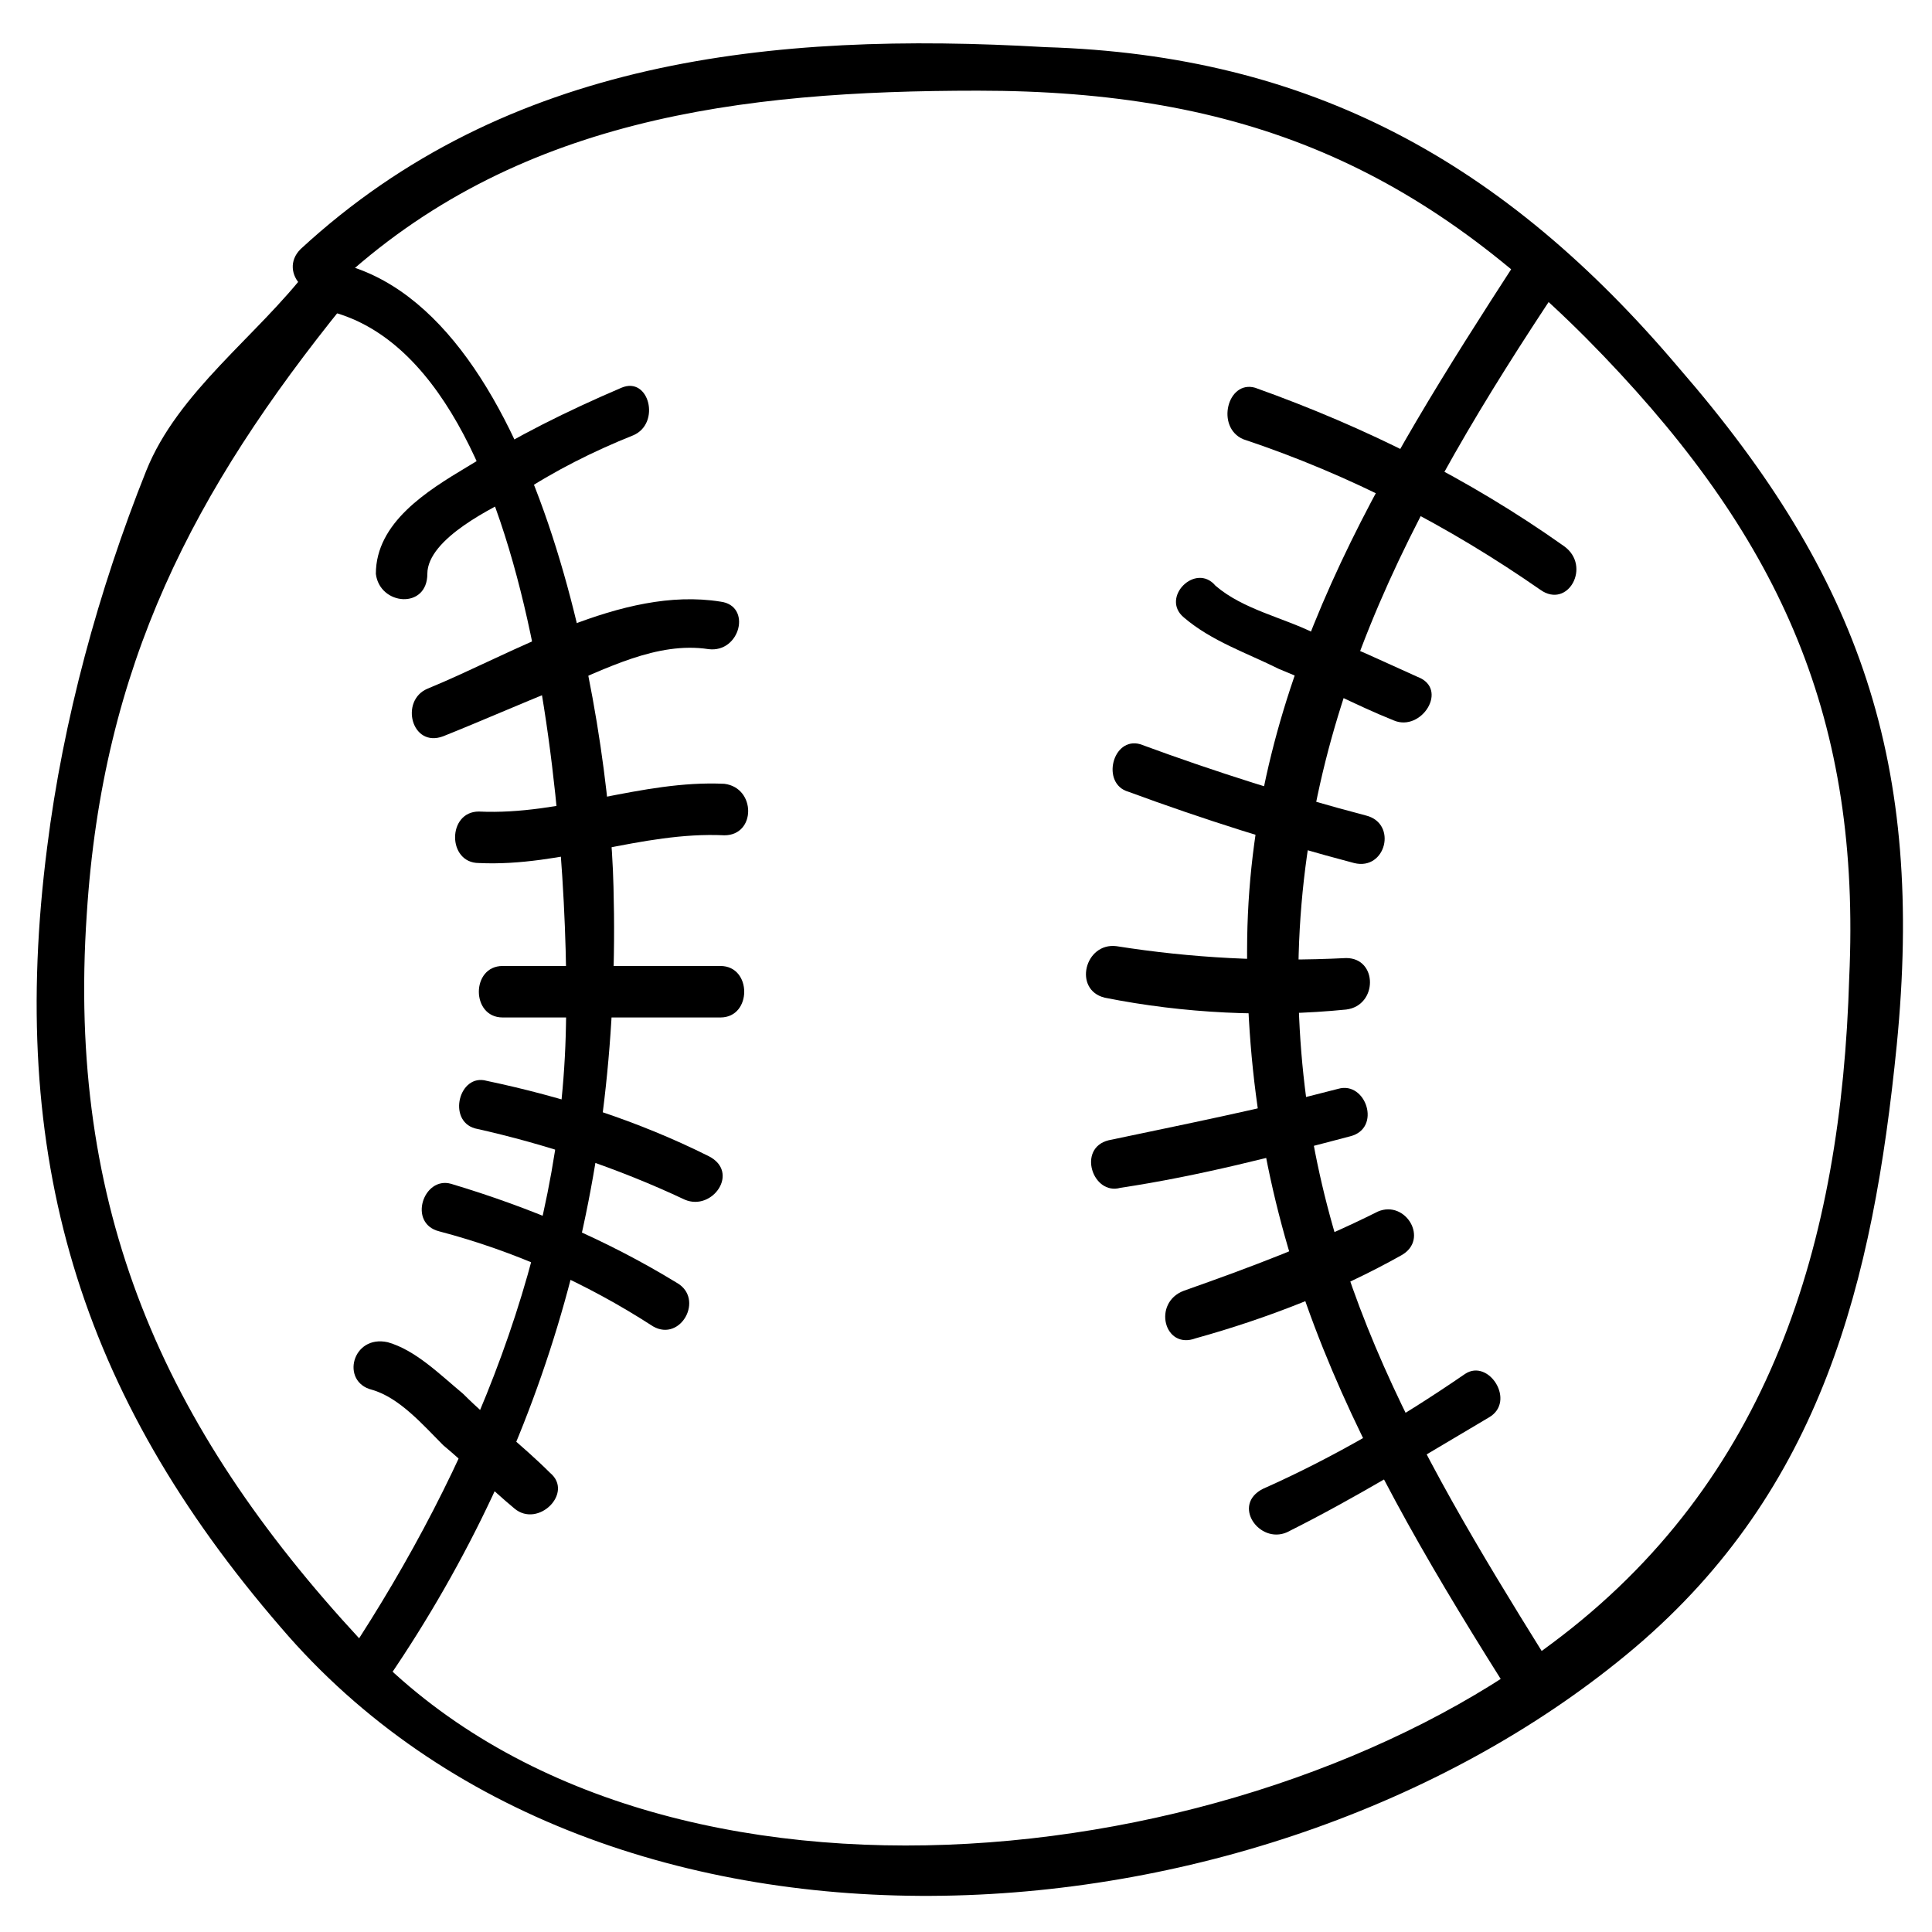 <?xml version="1.0" encoding="UTF-8"?>
<!-- Uploaded to: ICON Repo, www.svgrepo.com, Generator: ICON Repo Mixer Tools -->
<svg fill="#000000" width="800px" height="800px" version="1.1" viewBox="144 144 512 512" xmlns="http://www.w3.org/2000/svg">
 <g>
  <path d="m225.77 215.27c-13.645 17.844-34.637 32.539-43.035 53.531-12.594 31.488-22.043 66.125-26.238 99.711-10.496 81.867 8.398 144.84 61.926 206.77 86.066 100.76 262.4 87.117 358.96 5.246 49.332-41.984 62.977-96.562 69.273-159.54 7.348-74.523-9.445-123.85-57.727-179.48-46.184-54.578-97.613-82.918-167.94-85.02-72.426-4.199-142.75 3.148-197.33 53.527-6.297 6.297 3.148 15.746 9.449 9.445 47.23-44.082 107.06-51.43 170.04-51.43 70.324 0 117.55 19.941 165.84 70.324 47.23 49.332 68.223 96.562 65.074 164.79-2.098 70.324-20.992 133.3-78.719 176.33-81.867 61.926-240.36 80.82-315.93-1.051-52.48-56.68-77.672-114.41-72.422-192.08 4.195-66.121 28.336-112.3 68.223-161.64 5.246-7.348-4.199-16.793-9.445-9.445z"/>
  <path d="m227.86 225.77c59.828 9.445 67.176 146.95 66.125 189.98-1.051 59.828-25.191 117.55-57.727 166.89-5.25 7.348 6.297 13.645 10.496 6.297 43.035-62.977 61.926-133.3 59.828-209.92-1.051-45.129-19.945-156.39-75.574-165.84-8.395-1.047-11.547 11.547-3.148 12.598z"/>
  <path d="m257.25 296.09c0-9.445 17.844-17.844 24.141-20.992 9.445-6.297 19.941-11.547 30.438-15.742 7.348-3.148 4.199-15.742-3.148-12.594-14.695 6.297-27.289 12.594-40.934 20.992-10.496 6.297-24.141 14.695-24.141 28.34 1.047 8.395 13.645 9.445 13.645-0.004z"/>
  <path d="m261.45 339.12c10.496-4.199 19.941-8.398 30.438-12.594 12.594-5.246 26.238-12.594 39.887-10.496 8.398 1.051 11.547-11.547 3.148-12.594-26.238-4.199-54.578 13.645-77.672 23.09-7.344 3.148-4.195 15.742 4.199 12.594z"/>
  <path d="m270.9 372.71c22.043 1.051 43.035-8.398 65.074-7.348 8.398 0 8.398-12.594 0-13.645-22.043-1.051-43.035 8.398-65.074 7.348-8.398 0-8.398 13.645 0 13.645z"/>
  <path d="m277.2 413.64h57.727c8.398 0 8.398-13.645 0-13.645h-57.727c-8.398 0-8.398 13.645 0 13.645z"/>
  <path d="m269.85 443.03c18.895 4.199 37.785 10.496 55.629 18.895 7.348 3.148 14.695-7.348 6.297-11.547-18.895-9.445-38.836-15.742-58.777-19.941-7.348-2.102-10.496 10.496-3.148 12.594z"/>
  <path d="m260.4 470.32c19.941 5.246 38.836 13.645 56.68 25.191 7.348 4.199 13.645-7.348 6.297-11.547-18.895-11.547-38.836-19.941-59.828-26.238-7.348-2.098-11.547 10.496-3.148 12.594z"/>
  <path d="m242.56 512.3c7.348 2.098 13.645 9.445 18.895 14.695 6.297 5.246 12.594 11.547 18.895 16.793 6.297 5.246 15.742-4.199 9.445-9.445-7.348-7.348-15.742-13.645-23.09-20.992-6.297-5.246-12.594-11.547-19.941-13.645-9.453-2.098-12.602 10.496-4.203 12.594z"/>
  <path d="m545.89 213.17c-36.734 56.68-70.324 111.26-71.371 179.48-1.051 77.672 26.238 131.2 67.176 196.28 4.199 7.348 15.742 1.051 11.547-6.297-34.637-55.629-62.977-104.96-65.074-172.14-2.098-73.473 29.391-131.2 69.273-191.03 4.191-7.344-7.356-13.645-11.551-6.297z"/>
  <path d="m485.02 550.09c18.895-9.445 35.688-19.941 53.531-30.438 7.348-4.199 0-15.742-6.297-11.547-16.793 11.547-34.637 22.043-53.531 30.438-8.398 4.203-1.051 14.699 6.297 11.547z"/>
  <path d="m460.88 498.66c18.895-5.246 37.785-12.594 54.578-22.043 7.348-4.199 1.051-14.695-6.297-11.547-16.793 8.398-33.586 14.695-51.43 20.992-8.398 3.152-5.246 15.746 3.148 12.598z"/>
  <path d="m440.93 458.78c20.992-3.148 40.934-8.398 60.879-13.645 8.398-2.098 4.199-14.695-3.148-12.594-19.941 5.246-40.934 9.445-60.879 13.645-8.398 2.098-4.199 14.691 3.148 12.594z"/>
  <path d="m436.73 408.39c20.992 4.199 43.035 5.246 64.027 3.148 8.398-1.051 8.398-13.645 0-13.645-20.992 1.051-40.934 0-60.879-3.148-8.395-1.051-11.547 11.547-3.148 13.645z"/>
  <path d="m443.03 353.82c19.941 7.348 39.887 13.645 59.828 18.895 8.398 2.098 11.547-10.496 3.148-12.594-19.941-5.246-39.887-11.547-59.828-18.895-7.348-2.102-10.496 10.492-3.148 12.594z"/>
  <path d="m457.73 307.63c7.348 6.297 16.793 9.445 25.191 13.645 10.496 4.199 19.941 9.445 30.438 13.645 7.348 3.148 14.695-8.398 6.297-11.547-9.445-4.199-17.844-8.398-27.289-11.547-8.398-4.199-18.895-6.297-26.238-12.594-5.25-6.297-14.695 3.152-8.398 8.398z"/>
  <path d="m473.47 260.4c28.34 9.445 54.578 23.09 78.719 39.887 7.348 5.246 13.645-6.297 6.297-11.547-25.191-17.844-52.48-31.488-81.867-41.984-7.348-2.102-10.496 10.496-3.148 13.645z"/>
 </g>
</svg>